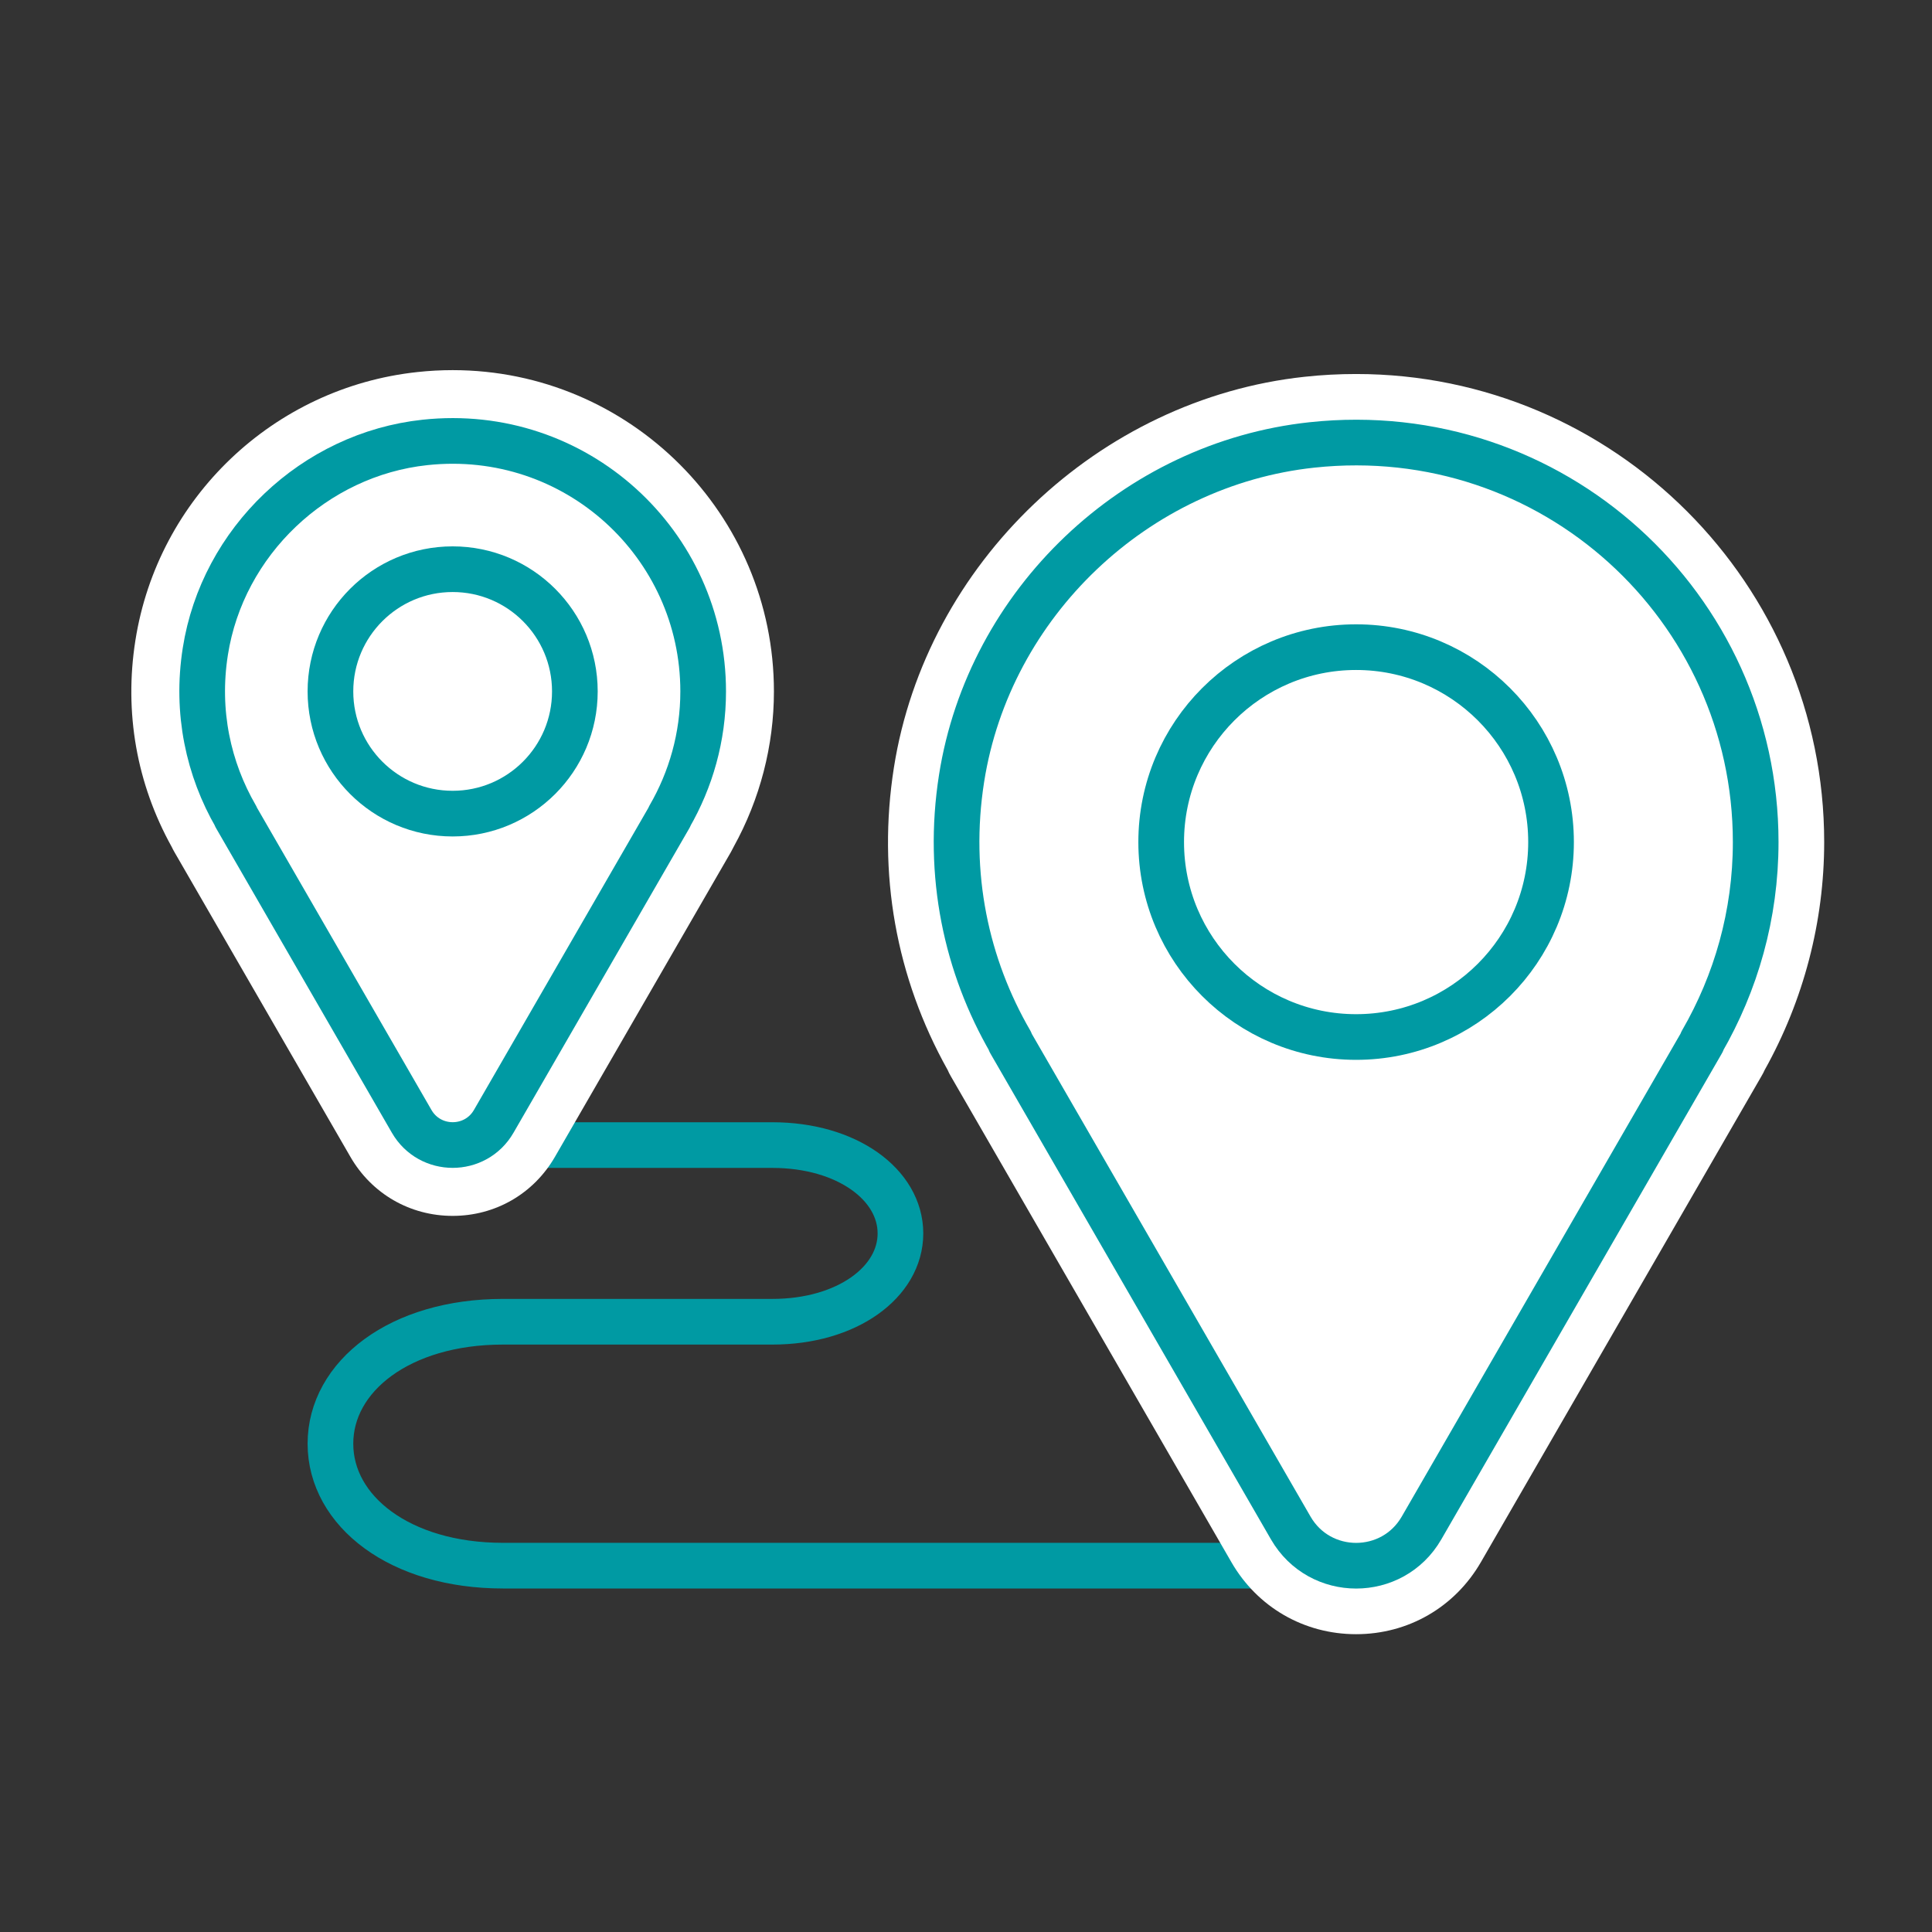 <?xml version="1.0" encoding="utf-8"?>
<!-- Generator: Adobe Illustrator 16.0.0, SVG Export Plug-In . SVG Version: 6.00 Build 0)  -->
<!DOCTYPE svg PUBLIC "-//W3C//DTD SVG 1.1//EN" "http://www.w3.org/Graphics/SVG/1.1/DTD/svg11.dtd">
<svg version="1.1" id="icons" xmlns="http://www.w3.org/2000/svg" xmlns:xlink="http://www.w3.org/1999/xlink" x="0px" y="0px"
	 width="45.354px" height="45.354px" viewBox="0 0 45.354 45.354" enable-background="new 0 0 45.354 45.354" xml:space="preserve">
<rect x="0" y="0" width="45.354" height="45.354" fill="#333333" stroke="none"/>
<g>
	<g>
		<g>
			
				<path fill="none" stroke="#009AA3" stroke-width="1.072" stroke-linecap="round" stroke-linejoin="round" stroke-miterlimit="10" d="
				M10.644,26.881h7.488c1.751,0,3.006,0.929,3.006,2.074c0,1.145-1.255,2.073-3.006,2.073h-6.327c-2.418,0-4.048,1.282-4.048,2.863
				s1.63,2.863,4.048,2.863h20.03"/>
			<g>
				<g>
					<g>
						<path fill="#FFFFFF" d="M31.835,37.559c-0.932,0-1.766-0.481-2.23-1.288l-6.588-11.411c-0.02-0.031-0.035-0.064-0.049-0.1
							c-1.141-2.019-1.552-4.302-1.189-6.612c0.699-4.446,4.456-8.022,8.934-8.502c0.379-0.041,0.753-0.062,1.124-0.062
							c5.615,0,10.184,4.569,10.184,10.184c0,1.742-0.454,3.466-1.315,4.991c-0.014,0.034-0.03,0.068-0.049,0.101l-6.588,11.411
							C33.602,37.077,32.767,37.559,31.835,37.559z"/>
						<path fill="#FFFFFF" d="M31.835,10.389c5.181,0,9.38,4.199,9.38,9.379c0,1.709-0.464,3.307-1.263,4.687l0.006,0.004
							l-6.587,11.41c-0.341,0.591-0.938,0.887-1.536,0.887c-0.597,0-1.193-0.296-1.535-0.887l-6.588-11.41l0.007-0.004
							c-1.028-1.775-1.502-3.911-1.146-6.182c0.646-4.116,4.082-7.384,8.225-7.828C31.147,10.406,31.493,10.389,31.835,10.389
							 M31.835,8.78c-0.4,0-0.808,0.021-1.209,0.065c-4.832,0.519-8.887,4.378-9.642,9.177c-0.389,2.478,0.048,4.927,1.263,7.097
							c0.021,0.049,0.045,0.097,0.072,0.143l6.588,11.41c0.611,1.059,1.706,1.691,2.928,1.691c1.223,0,2.317-0.633,2.929-1.691
							l6.587-11.41c0.029-0.048,0.054-0.097,0.076-0.146c0.914-1.637,1.396-3.481,1.396-5.348
							C42.823,13.709,37.894,8.78,31.835,8.78L31.835,8.78z"/>
					</g>
					
						<path fill="#FFFFFF" stroke="#009AA3" stroke-width="1.072" stroke-linecap="round" stroke-linejoin="round" stroke-miterlimit="10" d="
						M41.215,19.768c0-5.521-4.772-9.93-10.417-9.323c-4.143,0.444-7.578,3.712-8.225,7.828c-0.356,2.271,0.117,4.406,1.146,6.182
						l-0.007,0.004l6.588,11.41c0.683,1.182,2.389,1.182,3.071,0l6.587-11.41l-0.006-0.004
						C40.751,23.074,41.215,21.477,41.215,19.768z"/>
					
						<circle fill="none" stroke="#009AA3" stroke-width="1.072" stroke-linecap="round" stroke-linejoin="round" stroke-miterlimit="10" cx="31.835" cy="19.768" r="4.576"/>
				</g>
			</g>
			<g>
				<g>
					<g>
						<path fill="#FFFFFF" d="M10.626,27.712c-0.702,0-1.331-0.363-1.682-0.971l-4.131-7.153c-0.016-0.028-0.029-0.055-0.041-0.083
							c-0.744-1.326-1.012-2.825-0.773-4.34c0.46-2.932,2.936-5.288,5.888-5.605c0.249-0.026,0.495-0.039,0.739-0.039
							c3.701,0,6.712,3.01,6.712,6.711c0,1.142-0.296,2.271-0.858,3.273c-0.012,0.028-0.025,0.055-0.041,0.083l-4.13,7.153
							C11.958,27.349,11.329,27.712,10.626,27.712z"/>
						<path fill="#FFFFFF" d="M10.626,10.352c3.248,0,5.881,2.633,5.881,5.88c0,1.071-0.291,2.073-0.792,2.938l0.004,0.002
							l-4.13,7.153c-0.214,0.371-0.588,0.556-0.963,0.556c-0.374,0-0.748-0.185-0.963-0.556l-4.129-7.153l0.004-0.002
							c-0.645-1.113-0.942-2.453-0.719-3.876c0.405-2.581,2.559-4.629,5.156-4.907C10.194,10.362,10.412,10.352,10.626,10.352
							 M10.626,8.689c-0.274,0-0.553,0.015-0.828,0.045c-3.371,0.361-6.094,2.953-6.62,6.302c-0.266,1.69,0.03,3.363,0.854,4.847
							c0.02,0.041,0.04,0.081,0.063,0.12l4.13,7.153c0.501,0.868,1.399,1.387,2.401,1.387c1.003,0,1.9-0.519,2.402-1.387l4.13-7.153
							c0.023-0.041,0.045-0.082,0.065-0.124c0.618-1.117,0.945-2.376,0.945-3.647C18.169,12.073,14.785,8.689,10.626,8.689
							L10.626,8.689z"/>
					</g>
					
						<path fill="#FFFFFF" stroke="#009AA3" stroke-width="1.072" stroke-linecap="round" stroke-linejoin="round" stroke-miterlimit="10" d="
						M16.507,16.231c0-3.462-2.992-6.226-6.531-5.845c-2.598,0.278-4.751,2.326-5.156,4.907c-0.224,1.423,0.074,2.763,0.719,3.876
						l-0.004,0.002l4.129,7.153c0.428,0.741,1.498,0.741,1.926,0l4.13-7.153l-0.004-0.002
						C16.216,18.305,16.507,17.303,16.507,16.231z"/>
					
						<circle fill="none" stroke="#009AA3" stroke-width="1.072" stroke-linecap="round" stroke-linejoin="round" stroke-miterlimit="10" cx="10.626" cy="16.231" r="2.869"/>
				</g>
			</g>
		</g>
	</g>
</g>
</svg>
